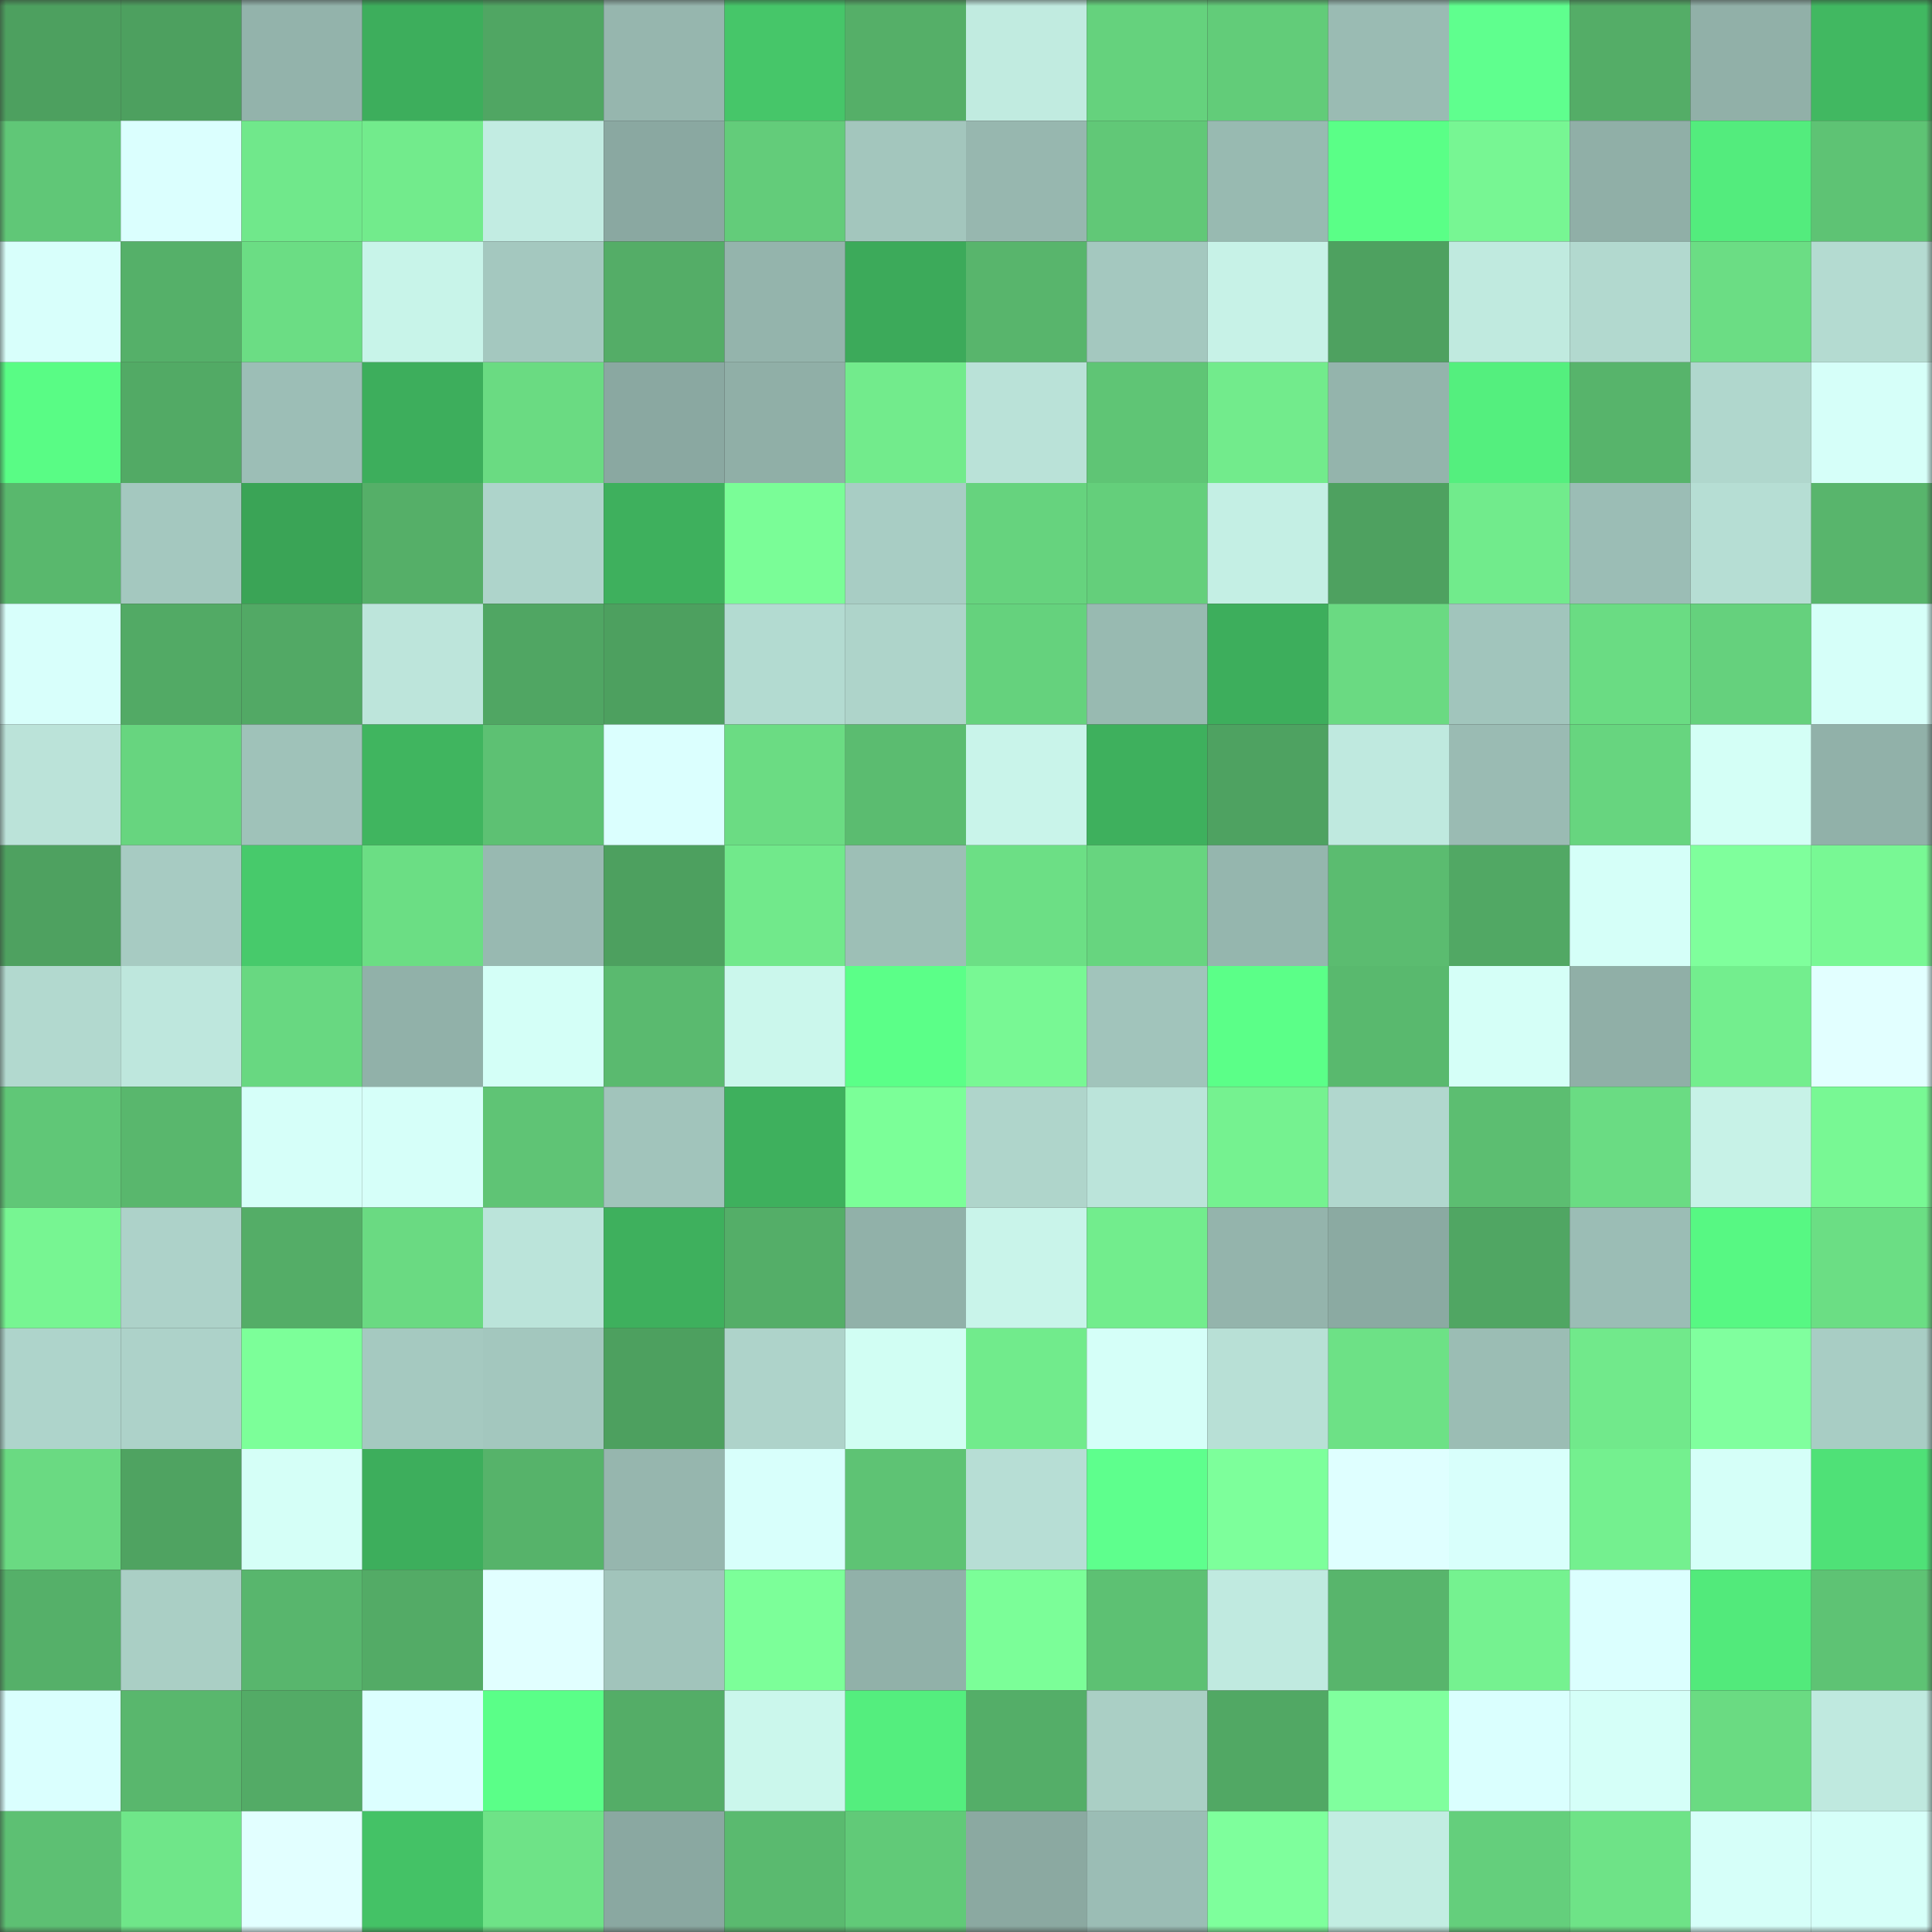 <svg viewBox="0 0 160 160" fill="none" role="img" xmlns="http://www.w3.org/2000/svg" width="240" height="240" name="lens%2Cartemvar.lens"><rect x="0" y="0" width="160" height="160" fill="#333333" stroke="none"/><mask id="1801081826" mask-type="alpha" maskUnits="userSpaceOnUse" x="0" y="0" width="160" height="160"><rect width="160" height="160" fill="#FFFFFF"></rect></mask><g mask="url(#1801081826)"><rect x="0" y="0" width="10" height="10" fill="#4da05f"></rect><rect x="10" y="0" width="10" height="10" fill="#4da05f"></rect><rect x="20" y="0" width="10" height="10" fill="#93b3ab"></rect><rect x="30" y="0" width="10" height="10" fill="#3dae5c"></rect><rect x="40" y="0" width="10" height="10" fill="#50a663"></rect><rect x="50" y="0" width="10" height="10" fill="#96b6ae"></rect><rect x="60" y="0" width="10" height="10" fill="#46c669"></rect><rect x="70" y="0" width="10" height="10" fill="#55af68"></rect><rect x="80" y="0" width="10" height="10" fill="#c1ebe0"></rect><rect x="90" y="0" width="10" height="10" fill="#65d27d"></rect><rect x="100" y="0" width="10" height="10" fill="#62cc79"></rect><rect x="110" y="0" width="10" height="10" fill="#9abbb3"></rect><rect x="120" y="0" width="10" height="10" fill="#5fff8e"></rect><rect x="130" y="0" width="10" height="10" fill="#54ad67"></rect><rect x="140" y="0" width="10" height="10" fill="#91b0a8"></rect><rect x="150" y="0" width="10" height="10" fill="#41b861"></rect><rect x="0" y="10" width="10" height="10" fill="#60c777"></rect><rect x="10" y="10" width="10" height="10" fill="#dbfffe"></rect><rect x="20" y="10" width="10" height="10" fill="#70e88b"></rect><rect x="30" y="10" width="10" height="10" fill="#72eb8c"></rect><rect x="40" y="10" width="10" height="10" fill="#c2ece2"></rect><rect x="50" y="10" width="10" height="10" fill="#8aa8a1"></rect><rect x="60" y="10" width="10" height="10" fill="#63cc7a"></rect><rect x="70" y="10" width="10" height="10" fill="#a3c6bd"></rect><rect x="80" y="10" width="10" height="10" fill="#97b7af"></rect><rect x="90" y="10" width="10" height="10" fill="#61c877"></rect><rect x="100" y="10" width="10" height="10" fill="#98bab1"></rect><rect x="110" y="10" width="10" height="10" fill="#5aff87"></rect><rect x="120" y="10" width="10" height="10" fill="#77f693"></rect><rect x="130" y="10" width="10" height="10" fill="#90afa7"></rect><rect x="140" y="10" width="10" height="10" fill="#53ec7d"></rect><rect x="150" y="10" width="10" height="10" fill="#5ec374"></rect><rect x="0" y="20" width="10" height="10" fill="#d8fffb"></rect><rect x="10" y="20" width="10" height="10" fill="#55b069"></rect><rect x="20" y="20" width="10" height="10" fill="#6bdd84"></rect><rect x="30" y="20" width="10" height="10" fill="#c8f4e9"></rect><rect x="40" y="20" width="10" height="10" fill="#a4c8bf"></rect><rect x="50" y="20" width="10" height="10" fill="#54ad67"></rect><rect x="60" y="20" width="10" height="10" fill="#94b4ac"></rect><rect x="70" y="20" width="10" height="10" fill="#3caa5a"></rect><rect x="80" y="20" width="10" height="10" fill="#58b56c"></rect><rect x="90" y="20" width="10" height="10" fill="#a4c8bf"></rect><rect x="100" y="20" width="10" height="10" fill="#c7f2e7"></rect><rect x="110" y="20" width="10" height="10" fill="#4ea160"></rect><rect x="120" y="20" width="10" height="10" fill="#c0eadf"></rect><rect x="130" y="20" width="10" height="10" fill="#b2d9cf"></rect><rect x="140" y="20" width="10" height="10" fill="#6bdd84"></rect><rect x="150" y="20" width="10" height="10" fill="#b4dbd1"></rect><rect x="0" y="30" width="10" height="10" fill="#59fc85"></rect><rect x="10" y="30" width="10" height="10" fill="#52aa65"></rect><rect x="20" y="30" width="10" height="10" fill="#9cbeb6"></rect><rect x="30" y="30" width="10" height="10" fill="#3dae5c"></rect><rect x="40" y="30" width="10" height="10" fill="#6adb82"></rect><rect x="50" y="30" width="10" height="10" fill="#8aa8a1"></rect><rect x="60" y="30" width="10" height="10" fill="#90afa7"></rect><rect x="70" y="30" width="10" height="10" fill="#72eb8c"></rect><rect x="80" y="30" width="10" height="10" fill="#bae2d8"></rect><rect x="90" y="30" width="10" height="10" fill="#5fc575"></rect><rect x="100" y="30" width="10" height="10" fill="#72eb8c"></rect><rect x="110" y="30" width="10" height="10" fill="#94b4ac"></rect><rect x="120" y="30" width="10" height="10" fill="#54ef7e"></rect><rect x="130" y="30" width="10" height="10" fill="#57b46b"></rect><rect x="140" y="30" width="10" height="10" fill="#b0d7cd"></rect><rect x="150" y="30" width="10" height="10" fill="#d6fff9"></rect><rect x="0" y="40" width="10" height="10" fill="#59b86d"></rect><rect x="10" y="40" width="10" height="10" fill="#a4c8bf"></rect><rect x="20" y="40" width="10" height="10" fill="#3aa456"></rect><rect x="30" y="40" width="10" height="10" fill="#55af68"></rect><rect x="40" y="40" width="10" height="10" fill="#aed4cb"></rect><rect x="50" y="40" width="10" height="10" fill="#3eb05d"></rect><rect x="60" y="40" width="10" height="10" fill="#7afd97"></rect><rect x="70" y="40" width="10" height="10" fill="#a8cdc4"></rect><rect x="80" y="40" width="10" height="10" fill="#66d37e"></rect><rect x="90" y="40" width="10" height="10" fill="#64cf7b"></rect><rect x="100" y="40" width="10" height="10" fill="#c4efe4"></rect><rect x="110" y="40" width="10" height="10" fill="#4ea160"></rect><rect x="120" y="40" width="10" height="10" fill="#71eb8c"></rect><rect x="130" y="40" width="10" height="10" fill="#9bbdb5"></rect><rect x="140" y="40" width="10" height="10" fill="#b6ded4"></rect><rect x="150" y="40" width="10" height="10" fill="#58b56c"></rect><rect x="0" y="50" width="10" height="10" fill="#d8fffb"></rect><rect x="10" y="50" width="10" height="10" fill="#52aa65"></rect><rect x="20" y="50" width="10" height="10" fill="#52a965"></rect><rect x="30" y="50" width="10" height="10" fill="#bde5db"></rect><rect x="40" y="50" width="10" height="10" fill="#50a663"></rect><rect x="50" y="50" width="10" height="10" fill="#4da05f"></rect><rect x="60" y="50" width="10" height="10" fill="#b3dbd1"></rect><rect x="70" y="50" width="10" height="10" fill="#aed4ca"></rect><rect x="80" y="50" width="10" height="10" fill="#65d27d"></rect><rect x="90" y="50" width="10" height="10" fill="#98bab1"></rect><rect x="100" y="50" width="10" height="10" fill="#3dae5c"></rect><rect x="110" y="50" width="10" height="10" fill="#6ada82"></rect><rect x="120" y="50" width="10" height="10" fill="#a1c5bc"></rect><rect x="130" y="50" width="10" height="10" fill="#6adc83"></rect><rect x="140" y="50" width="10" height="10" fill="#65d17d"></rect><rect x="150" y="50" width="10" height="10" fill="#d6fff9"></rect><rect x="0" y="60" width="10" height="10" fill="#bbe3d9"></rect><rect x="10" y="60" width="10" height="10" fill="#67d57f"></rect><rect x="20" y="60" width="10" height="10" fill="#9fc2b9"></rect><rect x="30" y="60" width="10" height="10" fill="#40b55f"></rect><rect x="40" y="60" width="10" height="10" fill="#5dc173"></rect><rect x="50" y="60" width="10" height="10" fill="#dbfffe"></rect><rect x="60" y="60" width="10" height="10" fill="#6bdc83"></rect><rect x="70" y="60" width="10" height="10" fill="#5bbc70"></rect><rect x="80" y="60" width="10" height="10" fill="#c9f4ea"></rect><rect x="90" y="60" width="10" height="10" fill="#3eb05d"></rect><rect x="100" y="60" width="10" height="10" fill="#4ea261"></rect><rect x="110" y="60" width="10" height="10" fill="#bfe9df"></rect><rect x="120" y="60" width="10" height="10" fill="#9abbb3"></rect><rect x="130" y="60" width="10" height="10" fill="#67d57f"></rect><rect x="140" y="60" width="10" height="10" fill="#d4fff6"></rect><rect x="150" y="60" width="10" height="10" fill="#91b1a9"></rect><rect x="0" y="70" width="10" height="10" fill="#4ea160"></rect><rect x="10" y="70" width="10" height="10" fill="#a7cbc2"></rect><rect x="20" y="70" width="10" height="10" fill="#47ca6b"></rect><rect x="30" y="70" width="10" height="10" fill="#6bde84"></rect><rect x="40" y="70" width="10" height="10" fill="#98b9b1"></rect><rect x="50" y="70" width="10" height="10" fill="#4da05f"></rect><rect x="60" y="70" width="10" height="10" fill="#71e98b"></rect><rect x="70" y="70" width="10" height="10" fill="#9dbfb6"></rect><rect x="80" y="70" width="10" height="10" fill="#6cdf85"></rect><rect x="90" y="70" width="10" height="10" fill="#67d57f"></rect><rect x="100" y="70" width="10" height="10" fill="#95b6ae"></rect><rect x="110" y="70" width="10" height="10" fill="#5bbc70"></rect><rect x="120" y="70" width="10" height="10" fill="#51a864"></rect><rect x="130" y="70" width="10" height="10" fill="#d5fff8"></rect><rect x="140" y="70" width="10" height="10" fill="#7fff9c"></rect><rect x="150" y="70" width="10" height="10" fill="#78f894"></rect><rect x="0" y="80" width="10" height="10" fill="#b2d9cf"></rect><rect x="10" y="80" width="10" height="10" fill="#bee7dd"></rect><rect x="20" y="80" width="10" height="10" fill="#68d881"></rect><rect x="30" y="80" width="10" height="10" fill="#91b1a9"></rect><rect x="40" y="80" width="10" height="10" fill="#d4fff7"></rect><rect x="50" y="80" width="10" height="10" fill="#5aba6f"></rect><rect x="60" y="80" width="10" height="10" fill="#cbf7ec"></rect><rect x="70" y="80" width="10" height="10" fill="#5bff88"></rect><rect x="80" y="80" width="10" height="10" fill="#78f894"></rect><rect x="90" y="80" width="10" height="10" fill="#a1c4bb"></rect><rect x="100" y="80" width="10" height="10" fill="#5bff88"></rect><rect x="110" y="80" width="10" height="10" fill="#59b96e"></rect><rect x="120" y="80" width="10" height="10" fill="#d5fff7"></rect><rect x="130" y="80" width="10" height="10" fill="#90afa7"></rect><rect x="140" y="80" width="10" height="10" fill="#73ee8e"></rect><rect x="150" y="80" width="10" height="10" fill="#e2ffff"></rect><rect x="0" y="90" width="10" height="10" fill="#60c777"></rect><rect x="10" y="90" width="10" height="10" fill="#59b76d"></rect><rect x="20" y="90" width="10" height="10" fill="#d6fff9"></rect><rect x="30" y="90" width="10" height="10" fill="#d6fff9"></rect><rect x="40" y="90" width="10" height="10" fill="#5fc475"></rect><rect x="50" y="90" width="10" height="10" fill="#a1c4bb"></rect><rect x="60" y="90" width="10" height="10" fill="#3eb05d"></rect><rect x="70" y="90" width="10" height="10" fill="#7bff98"></rect><rect x="80" y="90" width="10" height="10" fill="#afd5cb"></rect><rect x="90" y="90" width="10" height="10" fill="#bbe4da"></rect><rect x="100" y="90" width="10" height="10" fill="#75f290"></rect><rect x="110" y="90" width="10" height="10" fill="#b1d7ce"></rect><rect x="120" y="90" width="10" height="10" fill="#5cbe71"></rect><rect x="130" y="90" width="10" height="10" fill="#6adc83"></rect><rect x="140" y="90" width="10" height="10" fill="#c7f2e7"></rect><rect x="150" y="90" width="10" height="10" fill="#78f894"></rect><rect x="0" y="100" width="10" height="10" fill="#77f592"></rect><rect x="10" y="100" width="10" height="10" fill="#add2c9"></rect><rect x="20" y="100" width="10" height="10" fill="#54ad67"></rect><rect x="30" y="100" width="10" height="10" fill="#6ada82"></rect><rect x="40" y="100" width="10" height="10" fill="#bbe4da"></rect><rect x="50" y="100" width="10" height="10" fill="#3eb05d"></rect><rect x="60" y="100" width="10" height="10" fill="#54ae68"></rect><rect x="70" y="100" width="10" height="10" fill="#91b1a9"></rect><rect x="80" y="100" width="10" height="10" fill="#c9f4ea"></rect><rect x="90" y="100" width="10" height="10" fill="#72ed8d"></rect><rect x="100" y="100" width="10" height="10" fill="#94b4ac"></rect><rect x="110" y="100" width="10" height="10" fill="#8baaa2"></rect><rect x="120" y="100" width="10" height="10" fill="#50a663"></rect><rect x="130" y="100" width="10" height="10" fill="#9bbdb5"></rect><rect x="140" y="100" width="10" height="10" fill="#57f883"></rect><rect x="150" y="100" width="10" height="10" fill="#6bde84"></rect><rect x="0" y="110" width="10" height="10" fill="#aed4cb"></rect><rect x="10" y="110" width="10" height="10" fill="#add2c9"></rect><rect x="20" y="110" width="10" height="10" fill="#7cff99"></rect><rect x="30" y="110" width="10" height="10" fill="#a5c9c0"></rect><rect x="40" y="110" width="10" height="10" fill="#a3c7be"></rect><rect x="50" y="110" width="10" height="10" fill="#4da05f"></rect><rect x="60" y="110" width="10" height="10" fill="#aed3ca"></rect><rect x="70" y="110" width="10" height="10" fill="#d1fef3"></rect><rect x="80" y="110" width="10" height="10" fill="#71eb8c"></rect><rect x="90" y="110" width="10" height="10" fill="#d5fff8"></rect><rect x="100" y="110" width="10" height="10" fill="#b8e0d6"></rect><rect x="110" y="110" width="10" height="10" fill="#6de186"></rect><rect x="120" y="110" width="10" height="10" fill="#9bbdb4"></rect><rect x="130" y="110" width="10" height="10" fill="#71e98b"></rect><rect x="140" y="110" width="10" height="10" fill="#80ff9e"></rect><rect x="150" y="110" width="10" height="10" fill="#a8cdc4"></rect><rect x="0" y="120" width="10" height="10" fill="#6ada82"></rect><rect x="10" y="120" width="10" height="10" fill="#4fa361"></rect><rect x="20" y="120" width="10" height="10" fill="#d5fff7"></rect><rect x="30" y="120" width="10" height="10" fill="#3dae5c"></rect><rect x="40" y="120" width="10" height="10" fill="#56b36a"></rect><rect x="50" y="120" width="10" height="10" fill="#96b6ae"></rect><rect x="60" y="120" width="10" height="10" fill="#d8fffb"></rect><rect x="70" y="120" width="10" height="10" fill="#5ec374"></rect><rect x="80" y="120" width="10" height="10" fill="#b7ded5"></rect><rect x="90" y="120" width="10" height="10" fill="#5eff8d"></rect><rect x="100" y="120" width="10" height="10" fill="#7dff9b"></rect><rect x="110" y="120" width="10" height="10" fill="#dfffff"></rect><rect x="120" y="120" width="10" height="10" fill="#d8fffb"></rect><rect x="130" y="120" width="10" height="10" fill="#74f08f"></rect><rect x="140" y="120" width="10" height="10" fill="#d5fff8"></rect><rect x="150" y="120" width="10" height="10" fill="#4fe177"></rect><rect x="0" y="130" width="10" height="10" fill="#55b069"></rect><rect x="10" y="130" width="10" height="10" fill="#aacfc5"></rect><rect x="20" y="130" width="10" height="10" fill="#58b66d"></rect><rect x="30" y="130" width="10" height="10" fill="#53ab66"></rect><rect x="40" y="130" width="10" height="10" fill="#e1ffff"></rect><rect x="50" y="130" width="10" height="10" fill="#a1c4bb"></rect><rect x="60" y="130" width="10" height="10" fill="#7cff99"></rect><rect x="70" y="130" width="10" height="10" fill="#91b1a9"></rect><rect x="80" y="130" width="10" height="10" fill="#7bfe98"></rect><rect x="90" y="130" width="10" height="10" fill="#5dc173"></rect><rect x="100" y="130" width="10" height="10" fill="#c0eae0"></rect><rect x="110" y="130" width="10" height="10" fill="#58b56c"></rect><rect x="120" y="130" width="10" height="10" fill="#75f290"></rect><rect x="130" y="130" width="10" height="10" fill="#dbfffe"></rect><rect x="140" y="130" width="10" height="10" fill="#52ea7b"></rect><rect x="150" y="130" width="10" height="10" fill="#5ec374"></rect><rect x="0" y="140" width="10" height="10" fill="#dafffe"></rect><rect x="10" y="140" width="10" height="10" fill="#59b76d"></rect><rect x="20" y="140" width="10" height="10" fill="#53ab66"></rect><rect x="30" y="140" width="10" height="10" fill="#dcffff"></rect><rect x="40" y="140" width="10" height="10" fill="#5aff88"></rect><rect x="50" y="140" width="10" height="10" fill="#54ad67"></rect><rect x="60" y="140" width="10" height="10" fill="#cbf7ec"></rect><rect x="70" y="140" width="10" height="10" fill="#54ee7e"></rect><rect x="80" y="140" width="10" height="10" fill="#54ae68"></rect><rect x="90" y="140" width="10" height="10" fill="#aacfc5"></rect><rect x="100" y="140" width="10" height="10" fill="#51a864"></rect><rect x="110" y="140" width="10" height="10" fill="#80ff9e"></rect><rect x="120" y="140" width="10" height="10" fill="#dafffe"></rect><rect x="130" y="140" width="10" height="10" fill="#d5fff8"></rect><rect x="140" y="140" width="10" height="10" fill="#6adb82"></rect><rect x="150" y="140" width="10" height="10" fill="#bfe9df"></rect><rect x="0" y="150" width="10" height="10" fill="#5dc073"></rect><rect x="10" y="150" width="10" height="10" fill="#6fe689"></rect><rect x="20" y="150" width="10" height="10" fill="#e2ffff"></rect><rect x="30" y="150" width="10" height="10" fill="#44c266"></rect><rect x="40" y="150" width="10" height="10" fill="#6ee387"></rect><rect x="50" y="150" width="10" height="10" fill="#8aa8a1"></rect><rect x="60" y="150" width="10" height="10" fill="#5aba6f"></rect><rect x="70" y="150" width="10" height="10" fill="#61ca78"></rect><rect x="80" y="150" width="10" height="10" fill="#8ba9a1"></rect><rect x="90" y="150" width="10" height="10" fill="#9bbdb5"></rect><rect x="100" y="150" width="10" height="10" fill="#7eff9c"></rect><rect x="110" y="150" width="10" height="10" fill="#c2ede2"></rect><rect x="120" y="150" width="10" height="10" fill="#64cf7c"></rect><rect x="130" y="150" width="10" height="10" fill="#6ee387"></rect><rect x="140" y="150" width="10" height="10" fill="#d6fff9"></rect><rect x="150" y="150" width="10" height="10" fill="#d6fff9"></rect></g></svg>